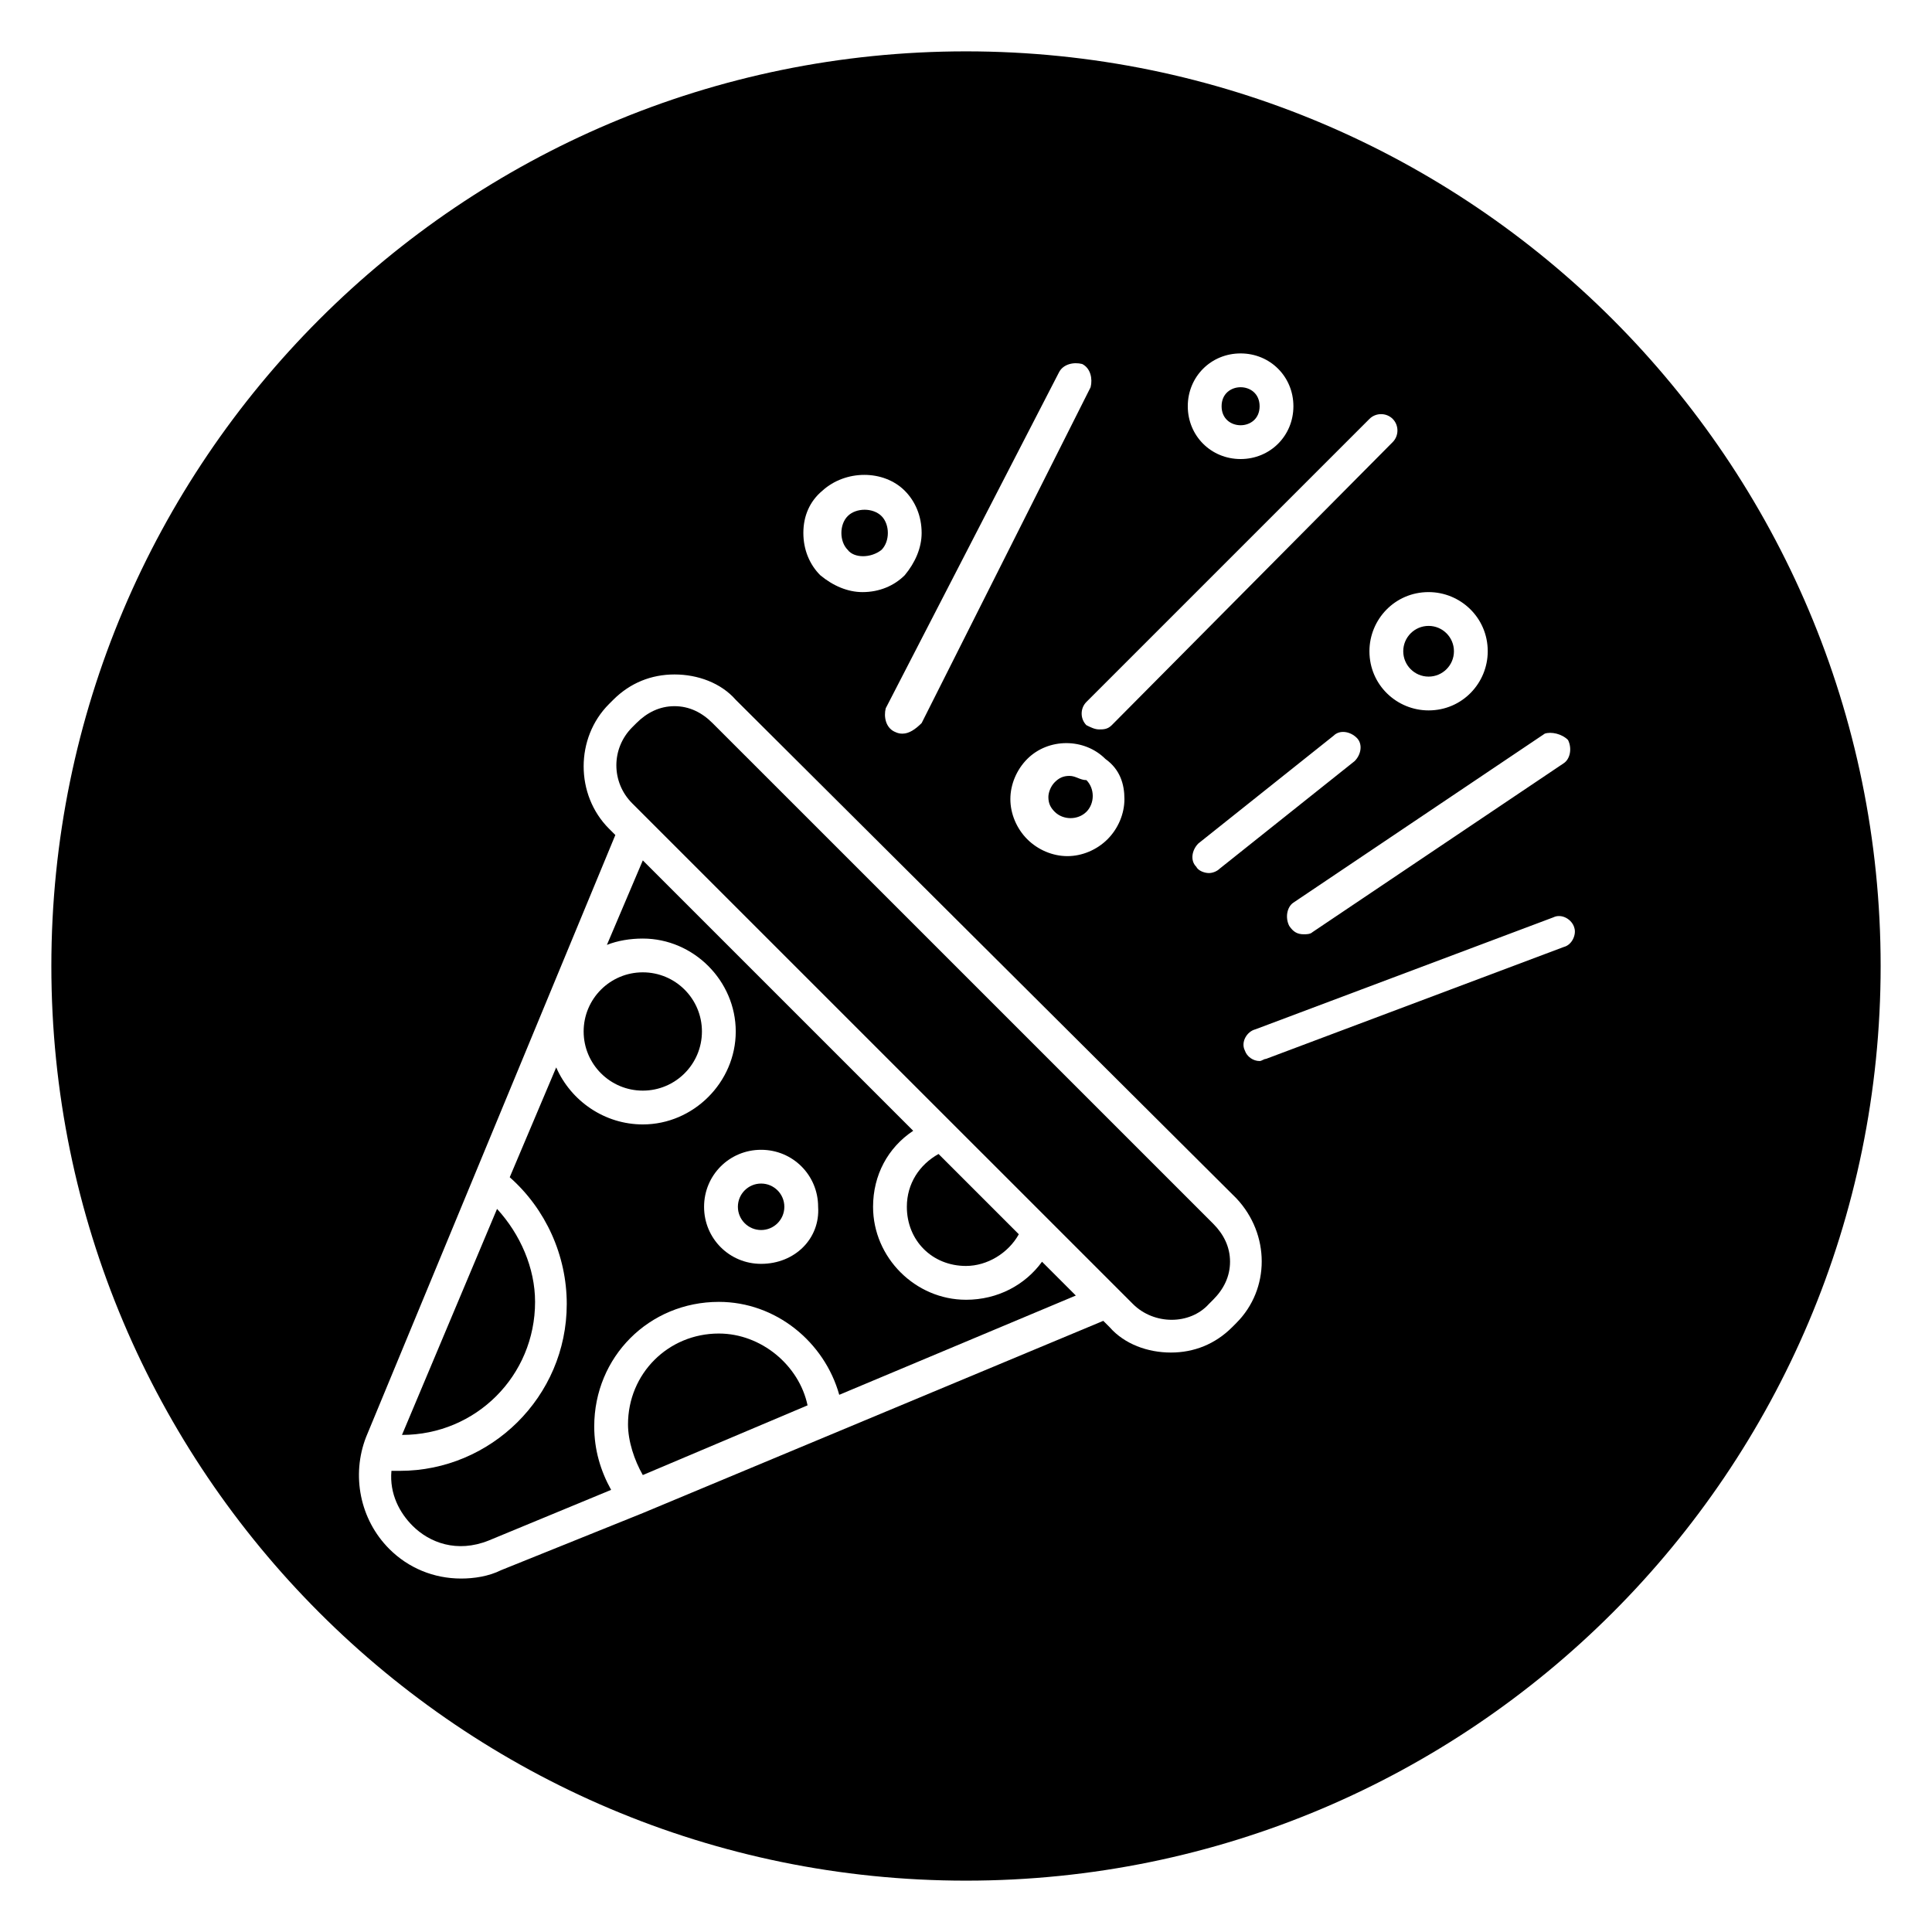 <?xml version="1.0" encoding="UTF-8"?>
<!-- Uploaded to: SVG Repo, www.svgrepo.com, Generator: SVG Repo Mixer Tools -->
<svg fill="#000000" width="800px" height="800px" version="1.1" viewBox="144 144 512 512" xmlns="http://www.w3.org/2000/svg">
 <g>
  <path d="m377.61 289.72c1.121-1.121 1.68-2.801 1.68-4.477 0-1.68-0.559-3.359-1.68-4.477-1.121-1.121-2.801-1.68-4.477-1.68-1.68 0-3.359 0.559-4.477 1.68-1.121 1.121-1.68 2.801-1.68 4.477 0 1.68 0.559 3.359 1.68 4.477 1.676 2.242 6.156 2.242 8.953 0z"/>
  <path d="m330.02 417.35c0 8.656-7.016 15.676-15.672 15.676s-15.676-7.019-15.676-15.676 7.019-15.672 15.676-15.672 15.672 7.016 15.672 15.672"/>
  <path d="m334.5 497.4c-13.434 0-24.07 10.637-24.07 24.07 0 4.477 1.68 9.516 3.918 13.434l43.664-18.473c-2.242-10.637-12.316-19.031-23.512-19.031z"/>
  <path d="m477.81 251.66c0 6.715-10.074 6.715-10.074 0 0-6.719 10.074-6.719 10.074 0"/>
  <path d="m529.31 316.59c0 3.711-3.008 6.719-6.715 6.719-3.711 0-6.719-3.008-6.719-6.719 0-3.711 3.008-6.719 6.719-6.719 3.707 0 6.715 3.008 6.715 6.719"/>
  <path d="m351.86 463.81c0 3.402-2.754 6.16-6.156 6.16-3.402 0-6.156-2.758-6.156-6.16 0-3.398 2.754-6.156 6.156-6.156 3.402 0 6.156 2.758 6.156 6.156"/>
  <path d="m427.43 349.62c-1.68 0-2.801 0.559-3.918 1.68-1.121 1.121-1.68 2.801-1.68 3.918 0 1.68 0.559 2.801 1.68 3.918 2.238 2.238 6.156 2.238 8.398 0 2.238-2.238 2.238-6.156 0-8.398-1.684 0.004-2.801-1.117-4.481-1.117z"/>
  <path d="m285.8 489c0-8.957-3.918-17.914-10.078-24.629l-25.191 59.898c19.598 0 35.27-15.676 35.27-35.27z"/>
  <path d="m332.82 335.62c-2.801-2.801-6.156-4.477-10.078-4.477-3.918 0-7.277 1.68-10.078 4.477l-1.121 1.121c-5.598 5.598-5.598 14.555 0 20.152l132.68 132.67c5.598 5.598 15.113 5.598 20.152 0l1.121-1.121c2.801-2.801 4.477-6.156 4.477-10.078 0-3.918-1.68-7.277-4.477-10.078z"/>
  <path d="m400 157.61c-133.79 0-242.39 108.6-242.39 242.39s108.6 242.39 242.39 242.39c133.79 0 242.39-108.6 242.39-242.39s-108.6-242.39-242.39-242.39zm159.54 182.49c1.121 2.238 0.559 5.039-1.121 6.156l-66.613 44.781c-0.559 0.559-1.68 0.559-2.238 0.559-1.68 0-2.801-0.559-3.918-2.238-1.121-2.238-0.559-5.039 1.121-6.156l66.613-44.781c1.676-0.559 4.477 0 6.156 1.68zm-92.367 34.148c-0.559 0.559-1.68 1.121-2.801 1.121s-2.801-0.559-3.359-1.68c-1.68-1.68-1.121-4.477 0.559-6.156l35.828-28.551c1.68-1.68 4.477-1.121 6.156 0.559 1.68 1.68 1.121 4.477-0.559 6.156zm71.094-57.66c0 8.398-6.719 15.676-15.676 15.676-8.398 0-15.676-6.719-15.676-15.676 0-8.398 6.719-15.676 15.676-15.676 8.398 0 15.676 6.719 15.676 15.676zm-25.191-61.578c1.68 1.68 1.68 4.477 0 6.156l-74.449 75.016c-1.121 1.121-2.238 1.121-3.359 1.121s-2.238-0.559-3.359-1.121c-1.68-1.68-1.68-4.477 0-6.156l75.012-75.012c1.68-1.684 4.477-1.684 6.156-0.004zm-71.09 100.76c0 3.918-1.68 7.836-4.477 10.637-2.801 2.801-6.719 4.477-10.637 4.477-3.918 0-7.836-1.68-10.637-4.477-2.801-2.801-4.477-6.719-4.477-10.637 0-3.918 1.68-7.836 4.477-10.637 5.598-5.598 15.113-5.598 20.711 0 3.918 2.801 5.039 6.719 5.039 10.637zm30.785-118.11c7.836 0 13.996 6.156 13.996 13.996 0 7.836-6.156 13.996-13.996 13.996-7.836 0-13.996-6.156-13.996-13.996 0.004-7.84 6.16-13.996 13.996-13.996zm-48.141 5.039c1.121-2.238 3.918-2.801 6.156-2.238 2.238 1.121 2.801 3.918 2.238 6.156l-44.781 89.008c-1.68 1.676-3.359 2.797-5.039 2.797-0.559 0-1.121 0-2.238-0.559-2.238-1.121-2.801-3.918-2.238-6.156zm-62.695 31.348c6.156-5.598 16.234-5.598 21.832 0 2.801 2.801 4.477 6.719 4.477 11.195 0 3.918-1.68 7.836-4.477 11.195-2.801 2.801-6.719 4.477-11.195 4.477-3.918 0-7.836-1.68-11.195-4.477-2.801-2.801-4.477-6.719-4.477-11.195-0.004-4.481 1.676-8.398 5.035-11.195zm109.72 220.55-1.121 1.121c-4.477 4.477-10.078 6.719-16.234 6.719s-12.316-2.238-16.234-6.719l-1.68-1.68-122.04 50.941-37.504 15.113c-3.359 1.68-7.277 2.238-10.637 2.238-7.277 0-13.996-2.801-19.031-7.836-7.836-7.836-10.078-19.594-6.156-29.668l66.055-159.54-1.68-1.68c-8.957-8.957-8.957-24.07 0-33.027l1.121-1.121c4.477-4.477 10.078-6.719 16.234-6.719s12.316 2.238 16.234 6.719l132.67 132.11c8.957 9.516 8.957 24.07 0 33.027zm86.766-99.641-78.93 29.668c-0.559 0-1.121 0.559-1.68 0.559-1.68 0-3.359-1.121-3.918-2.801-1.121-2.238 0.559-5.039 2.801-5.598l78.93-29.668c2.238-1.121 5.039 0.559 5.598 2.801 0.559 1.68-0.562 4.481-2.801 5.039z"/>
  <path d="m400 479.49c5.598 0 11.195-3.359 13.996-8.398l-21.273-21.273c-5.039 2.801-8.398 7.836-8.398 13.996 0 8.957 6.719 15.676 15.676 15.676z"/>
  <path d="m400 488.45c-13.434 0-24.629-11.195-24.629-24.629 0-8.398 3.918-15.676 10.637-20.152l-71.656-71.656-9.516 22.395c2.801-1.121 6.156-1.68 9.516-1.68 13.434 0 24.629 11.195 24.629 24.629 0 13.434-11.195 24.629-24.629 24.629-10.078 0-19.031-6.156-22.953-15.113l-12.316 29.109c9.516 8.398 15.113 20.711 15.113 33.586 0 24.629-20.152 44.223-44.223 44.223h-2.238c-0.559 6.156 2.238 11.195 5.598 14.555 4.477 4.477 11.754 7.277 20.152 3.918l32.469-13.434c-2.801-5.039-4.477-10.637-4.477-16.793 0-18.473 14.555-33.027 33.027-33.027 15.113 0 27.988 10.637 31.906 24.629l62.695-26.309-8.957-8.957c-4.477 6.16-11.754 10.078-20.148 10.078zm-54.301-9.516c-8.398 0-15.113-6.719-15.113-15.113 0-8.398 6.719-15.113 15.113-15.113 8.398 0 15.113 6.719 15.113 15.113 0.562 8.395-6.156 15.113-15.113 15.113z"/>
 </g>
</svg>